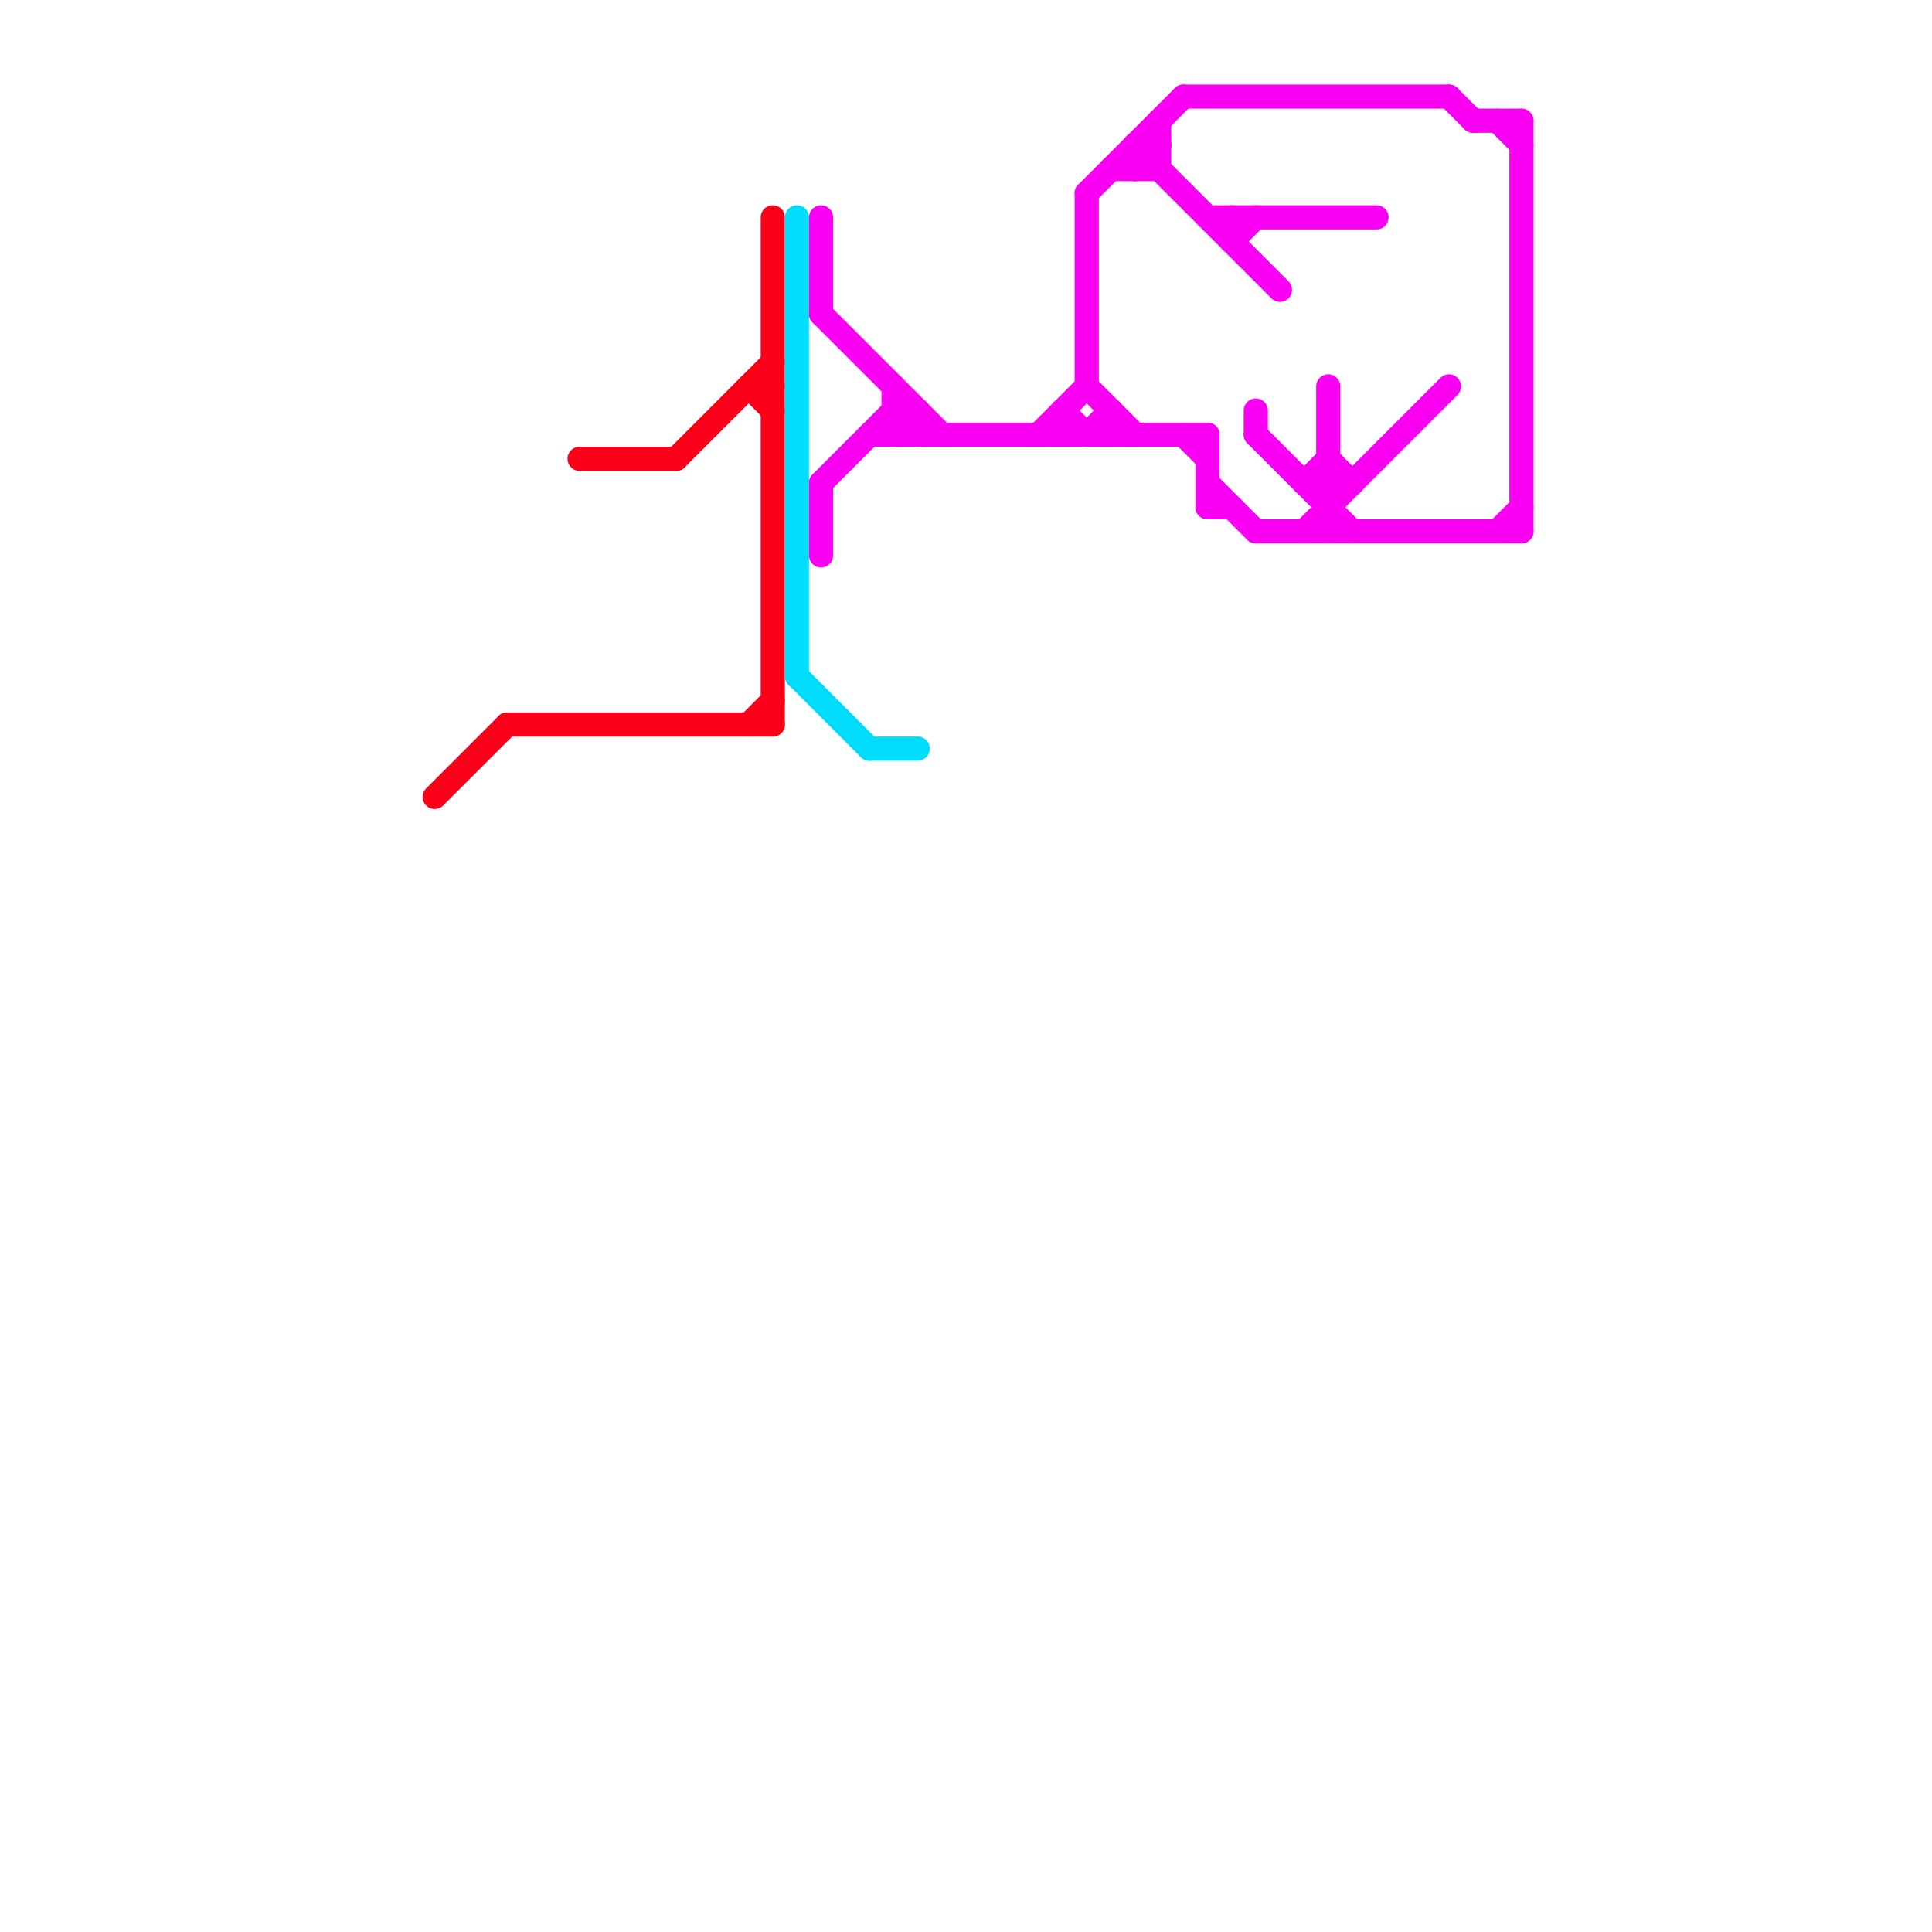 
<svg version="1.1" xmlns="http://www.w3.org/2000/svg" viewBox="0 0 80 80">
<style>text { font: 1px Helvetica; font-weight: 600; white-space: pre; dominant-baseline: central; } line { stroke-width: 1; fill: none; stroke-linecap: round; stroke-linejoin: round; } .c0 { stroke: #fa0019 } .c1 { stroke: #00ddfa } .c2 { stroke: #fa00f2 }</style><defs><g id="wm-xf"><circle r="1.2" fill="#000"/><circle r="0.9" fill="#fff"/><circle r="0.6" fill="#000"/><circle r="0.3" fill="#fff"/></g><g id="wm"><circle r="0.6" fill="#000"/><circle r="0.3" fill="#fff"/></g></defs><line class="c0" x1="28" y1="19" x2="32" y2="15"/><line class="c0" x1="32" y1="9" x2="32" y2="30"/><line class="c0" x1="21" y1="30" x2="32" y2="30"/><line class="c0" x1="18" y1="33" x2="21" y2="30"/><line class="c0" x1="31" y1="16" x2="32" y2="17"/><line class="c0" x1="24" y1="19" x2="28" y2="19"/><line class="c0" x1="31" y1="16" x2="32" y2="16"/><line class="c0" x1="31" y1="30" x2="32" y2="29"/><line class="c1" x1="33" y1="9" x2="33" y2="28"/><line class="c1" x1="33" y1="28" x2="36" y2="31"/><line class="c1" x1="36" y1="31" x2="38" y2="31"/><line class="c2" x1="50" y1="9" x2="57" y2="9"/><line class="c2" x1="52" y1="18" x2="56" y2="22"/><line class="c2" x1="50" y1="20" x2="52" y2="22"/><line class="c2" x1="63" y1="5" x2="63" y2="22"/><line class="c2" x1="62" y1="22" x2="63" y2="21"/><line class="c2" x1="47" y1="7" x2="48" y2="6"/><line class="c2" x1="47" y1="6" x2="53" y2="12"/><line class="c2" x1="52" y1="17" x2="52" y2="18"/><line class="c2" x1="51" y1="10" x2="52" y2="9"/><line class="c2" x1="34" y1="20" x2="34" y2="23"/><line class="c2" x1="54" y1="22" x2="60" y2="16"/><line class="c2" x1="45" y1="8" x2="49" y2="4"/><line class="c2" x1="55" y1="19" x2="56" y2="20"/><line class="c2" x1="45" y1="8" x2="45" y2="16"/><line class="c2" x1="49" y1="18" x2="50" y2="19"/><line class="c2" x1="52" y1="22" x2="63" y2="22"/><line class="c2" x1="54" y1="20" x2="55" y2="19"/><line class="c2" x1="38" y1="17" x2="38" y2="18"/><line class="c2" x1="55" y1="16" x2="55" y2="22"/><line class="c2" x1="37" y1="16" x2="37" y2="18"/><line class="c2" x1="50" y1="18" x2="50" y2="21"/><line class="c2" x1="47" y1="6" x2="48" y2="6"/><line class="c2" x1="46" y1="7" x2="48" y2="7"/><line class="c2" x1="62" y1="5" x2="63" y2="6"/><line class="c2" x1="34" y1="13" x2="39" y2="18"/><line class="c2" x1="36" y1="18" x2="50" y2="18"/><line class="c2" x1="49" y1="4" x2="60" y2="4"/><line class="c2" x1="54" y1="20" x2="56" y2="20"/><line class="c2" x1="47" y1="6" x2="47" y2="7"/><line class="c2" x1="60" y1="4" x2="61" y2="5"/><line class="c2" x1="37" y1="17" x2="38" y2="18"/><line class="c2" x1="44" y1="17" x2="44" y2="18"/><line class="c2" x1="46" y1="17" x2="46" y2="18"/><line class="c2" x1="37" y1="18" x2="38" y2="17"/><line class="c2" x1="45" y1="18" x2="46" y2="17"/><line class="c2" x1="51" y1="9" x2="51" y2="10"/><line class="c2" x1="45" y1="16" x2="47" y2="18"/><line class="c2" x1="34" y1="20" x2="37" y2="17"/><line class="c2" x1="48" y1="5" x2="48" y2="7"/><line class="c2" x1="61" y1="5" x2="63" y2="5"/><line class="c2" x1="50" y1="21" x2="51" y2="21"/><line class="c2" x1="44" y1="17" x2="45" y2="18"/><line class="c2" x1="43" y1="18" x2="45" y2="16"/><line class="c2" x1="37" y1="17" x2="38" y2="17"/><line class="c2" x1="34" y1="9" x2="34" y2="13"/>
</svg>
